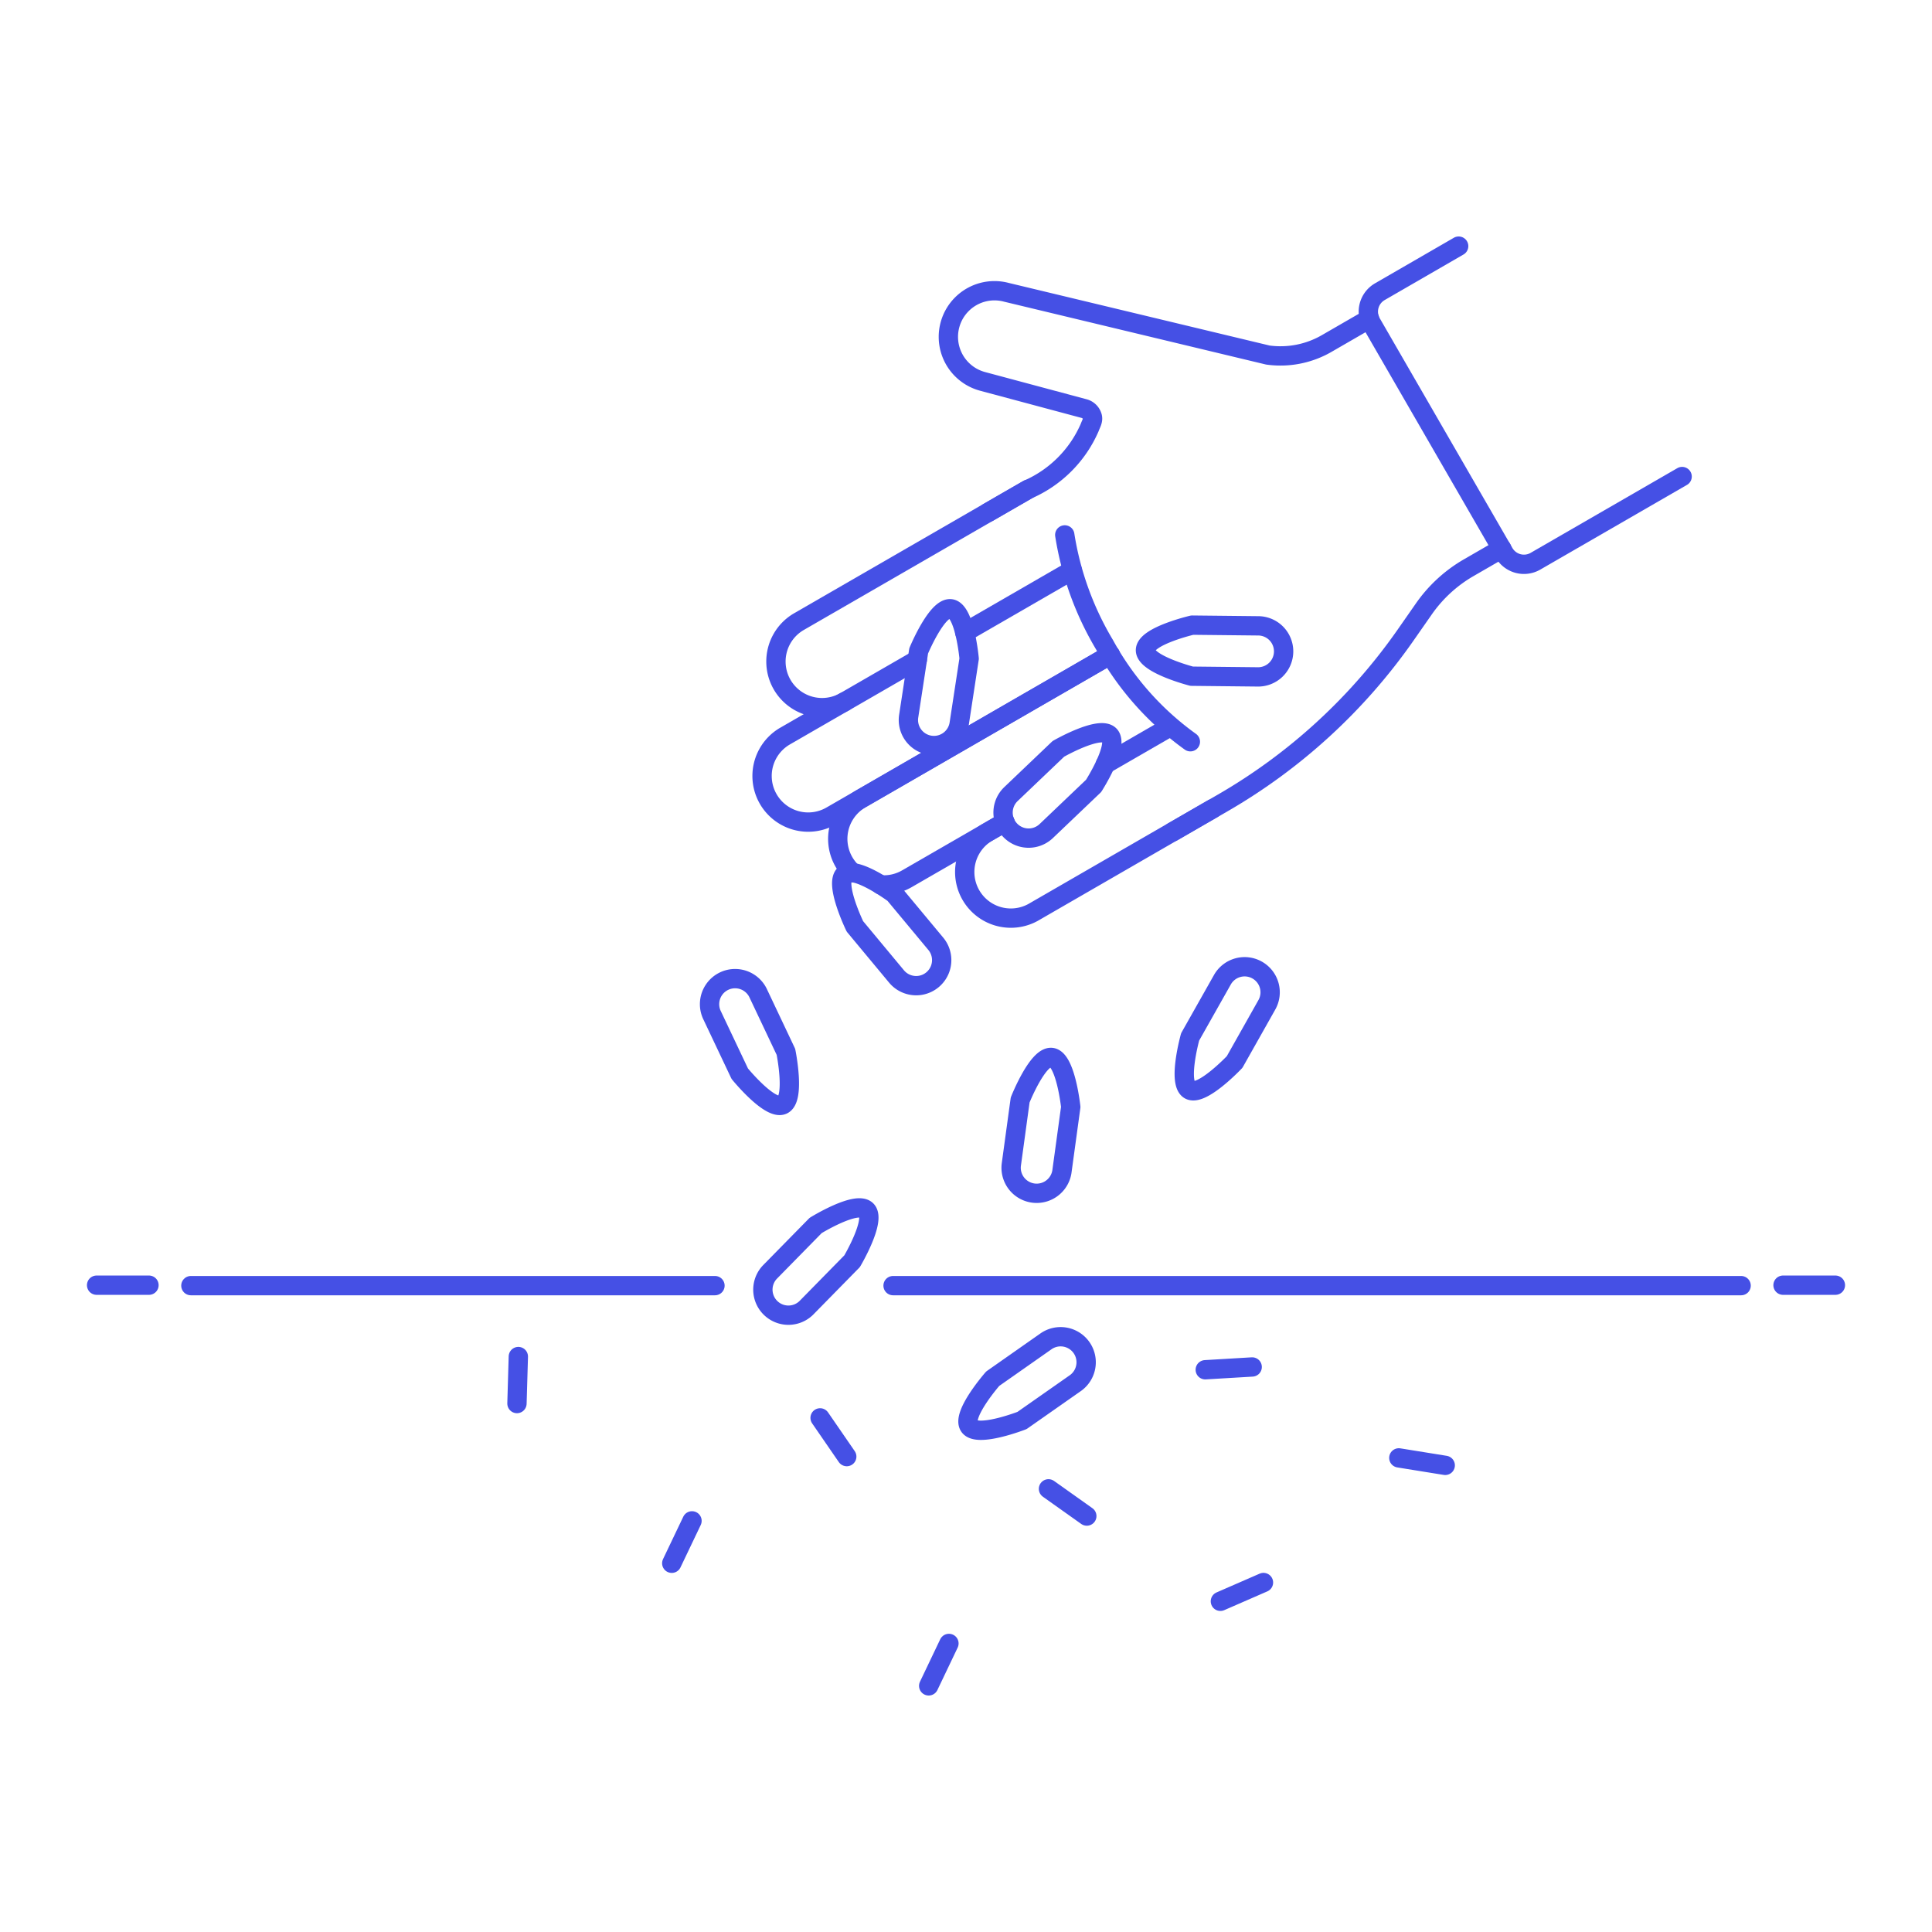 <svg xmlns="http://www.w3.org/2000/svg" viewBox="0 0 100 100"><g class="nc-icon-wrapper"><defs/><path class="a" d="M92.289 66.521H95" fill="none" stroke="#4550e5" stroke-linecap="round" stroke-linejoin="round"/><path class="a" d="M5 66.521h2.711" fill="none" stroke="#4550e5" stroke-linecap="round" stroke-linejoin="round"/><path class="a" d="M37.007 66.544H9.88" fill="none" stroke="#4550e5" stroke-linecap="round" stroke-linejoin="round"/><path class="a" d="M90.12 66.544H46.225" fill="none" stroke="#4550e5" stroke-linecap="round" stroke-linejoin="round"/><path class="a" d="M54.269 77.062l1.984 1.409" fill="none" stroke="#4550e5" stroke-linecap="round" stroke-linejoin="round"/><path class="a" d="M64.813 70.754l-2.429.144" fill="none" stroke="#4550e5" stroke-linecap="round" stroke-linejoin="round"/><path class="a" d="M43.828 75.393l-1.38-2.004" fill="none" stroke="#4550e5" stroke-linecap="round" stroke-linejoin="round"/><path class="a" d="M26.758 72.647l.071-2.432" fill="none" stroke="#4550e5" stroke-linecap="round" stroke-linejoin="round"/><path class="a" d="M72.403 75.46l2.402.387" fill="none" stroke="#4550e5" stroke-linecap="round" stroke-linejoin="round"/><path class="a" d="M48.069 87.26l1.048-2.196" fill="none" stroke="#4550e5" stroke-linecap="round" stroke-linejoin="round"/><path class="a" d="M63.167 82.883l2.23-.972" fill="none" stroke="#4550e5" stroke-linecap="round" stroke-linejoin="round"/><path class="a" d="M34.77 80.914l1.048-2.195" fill="none" stroke="#4550e5" stroke-linecap="round" stroke-linejoin="round"/><g><path class="a" d="M87.066 24.666l-7.589 4.382a1.192 1.192 0 0 1-1.63-.437l-6.862-11.884a1.193 1.193 0 0 1 .437-1.63L75.5 12.74" fill="none" stroke="#4550e5" stroke-linecap="round" stroke-linejoin="round"/><path class="a" d="M70.885 16.5l-2.22 1.282a4.776 4.776 0 0 1-3.041.595L52.092 15.13a2.386 2.386 0 0 0-1.236 4.61l5.261 1.41a.6.6 0 0 1 .419.41c.058.2-.065.374-.135.57a6.187 6.187 0 0 1-3.186 3.2l-2.066 1.19" fill="none" stroke="#4550e5" stroke-linecap="round" stroke-linejoin="round"/><path class="a" d="M60.7 43.055l2.583-1.492a29.589 29.589 0 0 0 9.447-8.658l.977-1.4a7.257 7.257 0 0 1 2.316-2.122l1.707-.986" fill="none" stroke="#4550e5" stroke-linecap="round" stroke-linejoin="round"/><path class="a" d="M57.215 39.553l3.16-1.825" fill="none" stroke="#4550e5" stroke-linecap="round" stroke-linejoin="round"/><path class="a" d="M62.762 41.862l-9.3 5.37a2.387 2.387 0 0 1-2.388-4.132l.941-.543" fill="none" stroke="#4550e5" stroke-linecap="round" stroke-linejoin="round"/><path class="a" d="M47.48 34.15l-3.762 2.172a2.387 2.387 0 0 1-2.387-4.134l11.884-6.861" fill="none" stroke="#4550e5" stroke-linecap="round" stroke-linejoin="round"/><path class="a" d="M55.502 29.518l-5.567 3.214" fill="none" stroke="#4550e5" stroke-linecap="round" stroke-linejoin="round"/><path class="a" d="M44.125 45.169a2.39 2.39 0 0 1 .429-3.818l12.918-7.458" fill="none" stroke="#4550e5" stroke-linecap="round" stroke-linejoin="round"/><path class="a" d="M52.015 42.555l-5.074 2.929a2.374 2.374 0 0 1-1.352.315" fill="none" stroke="#4550e5" stroke-linecap="round" stroke-linejoin="round"/><path class="a" d="M57.472 33.893L43 42.246a2.387 2.387 0 0 1-2.387-4.134l3.1-1.79" fill="none" stroke="#4550e5" stroke-linecap="round" stroke-linejoin="round"/><path class="a" d="M61.613 38.392a15.091 15.091 0 0 1-4.44-5.016 15.891 15.891 0 0 1-2.061-5.689" fill="none" stroke="#4550e5" stroke-linecap="round" stroke-linejoin="round"/><path class="a" d="M41.73 67.7a1.322 1.322 0 0 1-1.886-1.852l2.374-2.418s2.107-1.3 2.628-.791-.742 2.642-.742 2.642z" fill="none" stroke="#4550e5" stroke-linecap="round" stroke-linejoin="round"/><path class="a" d="M36.84 52.512a1.322 1.322 0 0 1 2.389-1.131l1.45 3.062s.495 2.428-.165 2.74-2.224-1.609-2.224-1.609z" fill="none" stroke="#4550e5" stroke-linecap="round" stroke-linejoin="round"/><path class="a" d="M65.1 32.393a1.322 1.322 0 1 1-.03 2.643L61.68 35s-2.4-.62-2.391-1.35 2.421-1.293 2.421-1.293z" fill="none" stroke="#4550e5" stroke-linecap="round" stroke-linejoin="round"/><path class="a" d="M54.963 60.651a1.322 1.322 0 0 1-2.619-.358l.459-3.358s.912-2.3 1.635-2.2.984 2.562.984 2.562z" fill="none" stroke="#4550e5" stroke-linecap="round" stroke-linejoin="round"/><path class="a" d="M54.158 69.415a1.322 1.322 0 0 1 1.517 2.165L52.9 73.524s-2.31.9-2.729.3 1.212-2.463 1.212-2.463z" fill="none" stroke="#4550e5" stroke-linecap="round" stroke-linejoin="round"/><path class="a" d="M63.268 50.716a1.321 1.321 0 1 1 2.3 1.3l-1.664 2.952s-1.7 1.8-2.333 1.446.03-2.744.03-2.744z" fill="none" stroke="#4550e5" stroke-linecap="round" stroke-linejoin="round"/><path class="a" d="M54.153 43.016a1.321 1.321 0 1 1-1.824-1.916l2.452-2.339s2.149-1.233 2.653-.7-.829 2.617-.829 2.617z" fill="none" stroke="#4550e5" stroke-linecap="round" stroke-linejoin="round"/><path class="a" d="M48.449 48.866a1.322 1.322 0 0 1-2.033 1.69L44.25 47.95s-1.083-2.228-.522-2.695 2.554 1.006 2.554 1.006z" fill="none" stroke="#4550e5" stroke-linecap="round" stroke-linejoin="round"/><path class="a" d="M49.651 37.44a1.322 1.322 0 1 1-2.613-.4l.512-3.349s.948-2.289 1.67-2.179.943 2.578.943 2.578z" fill="none" stroke="#4550e5" stroke-linecap="round" stroke-linejoin="round"/></g></g></svg>